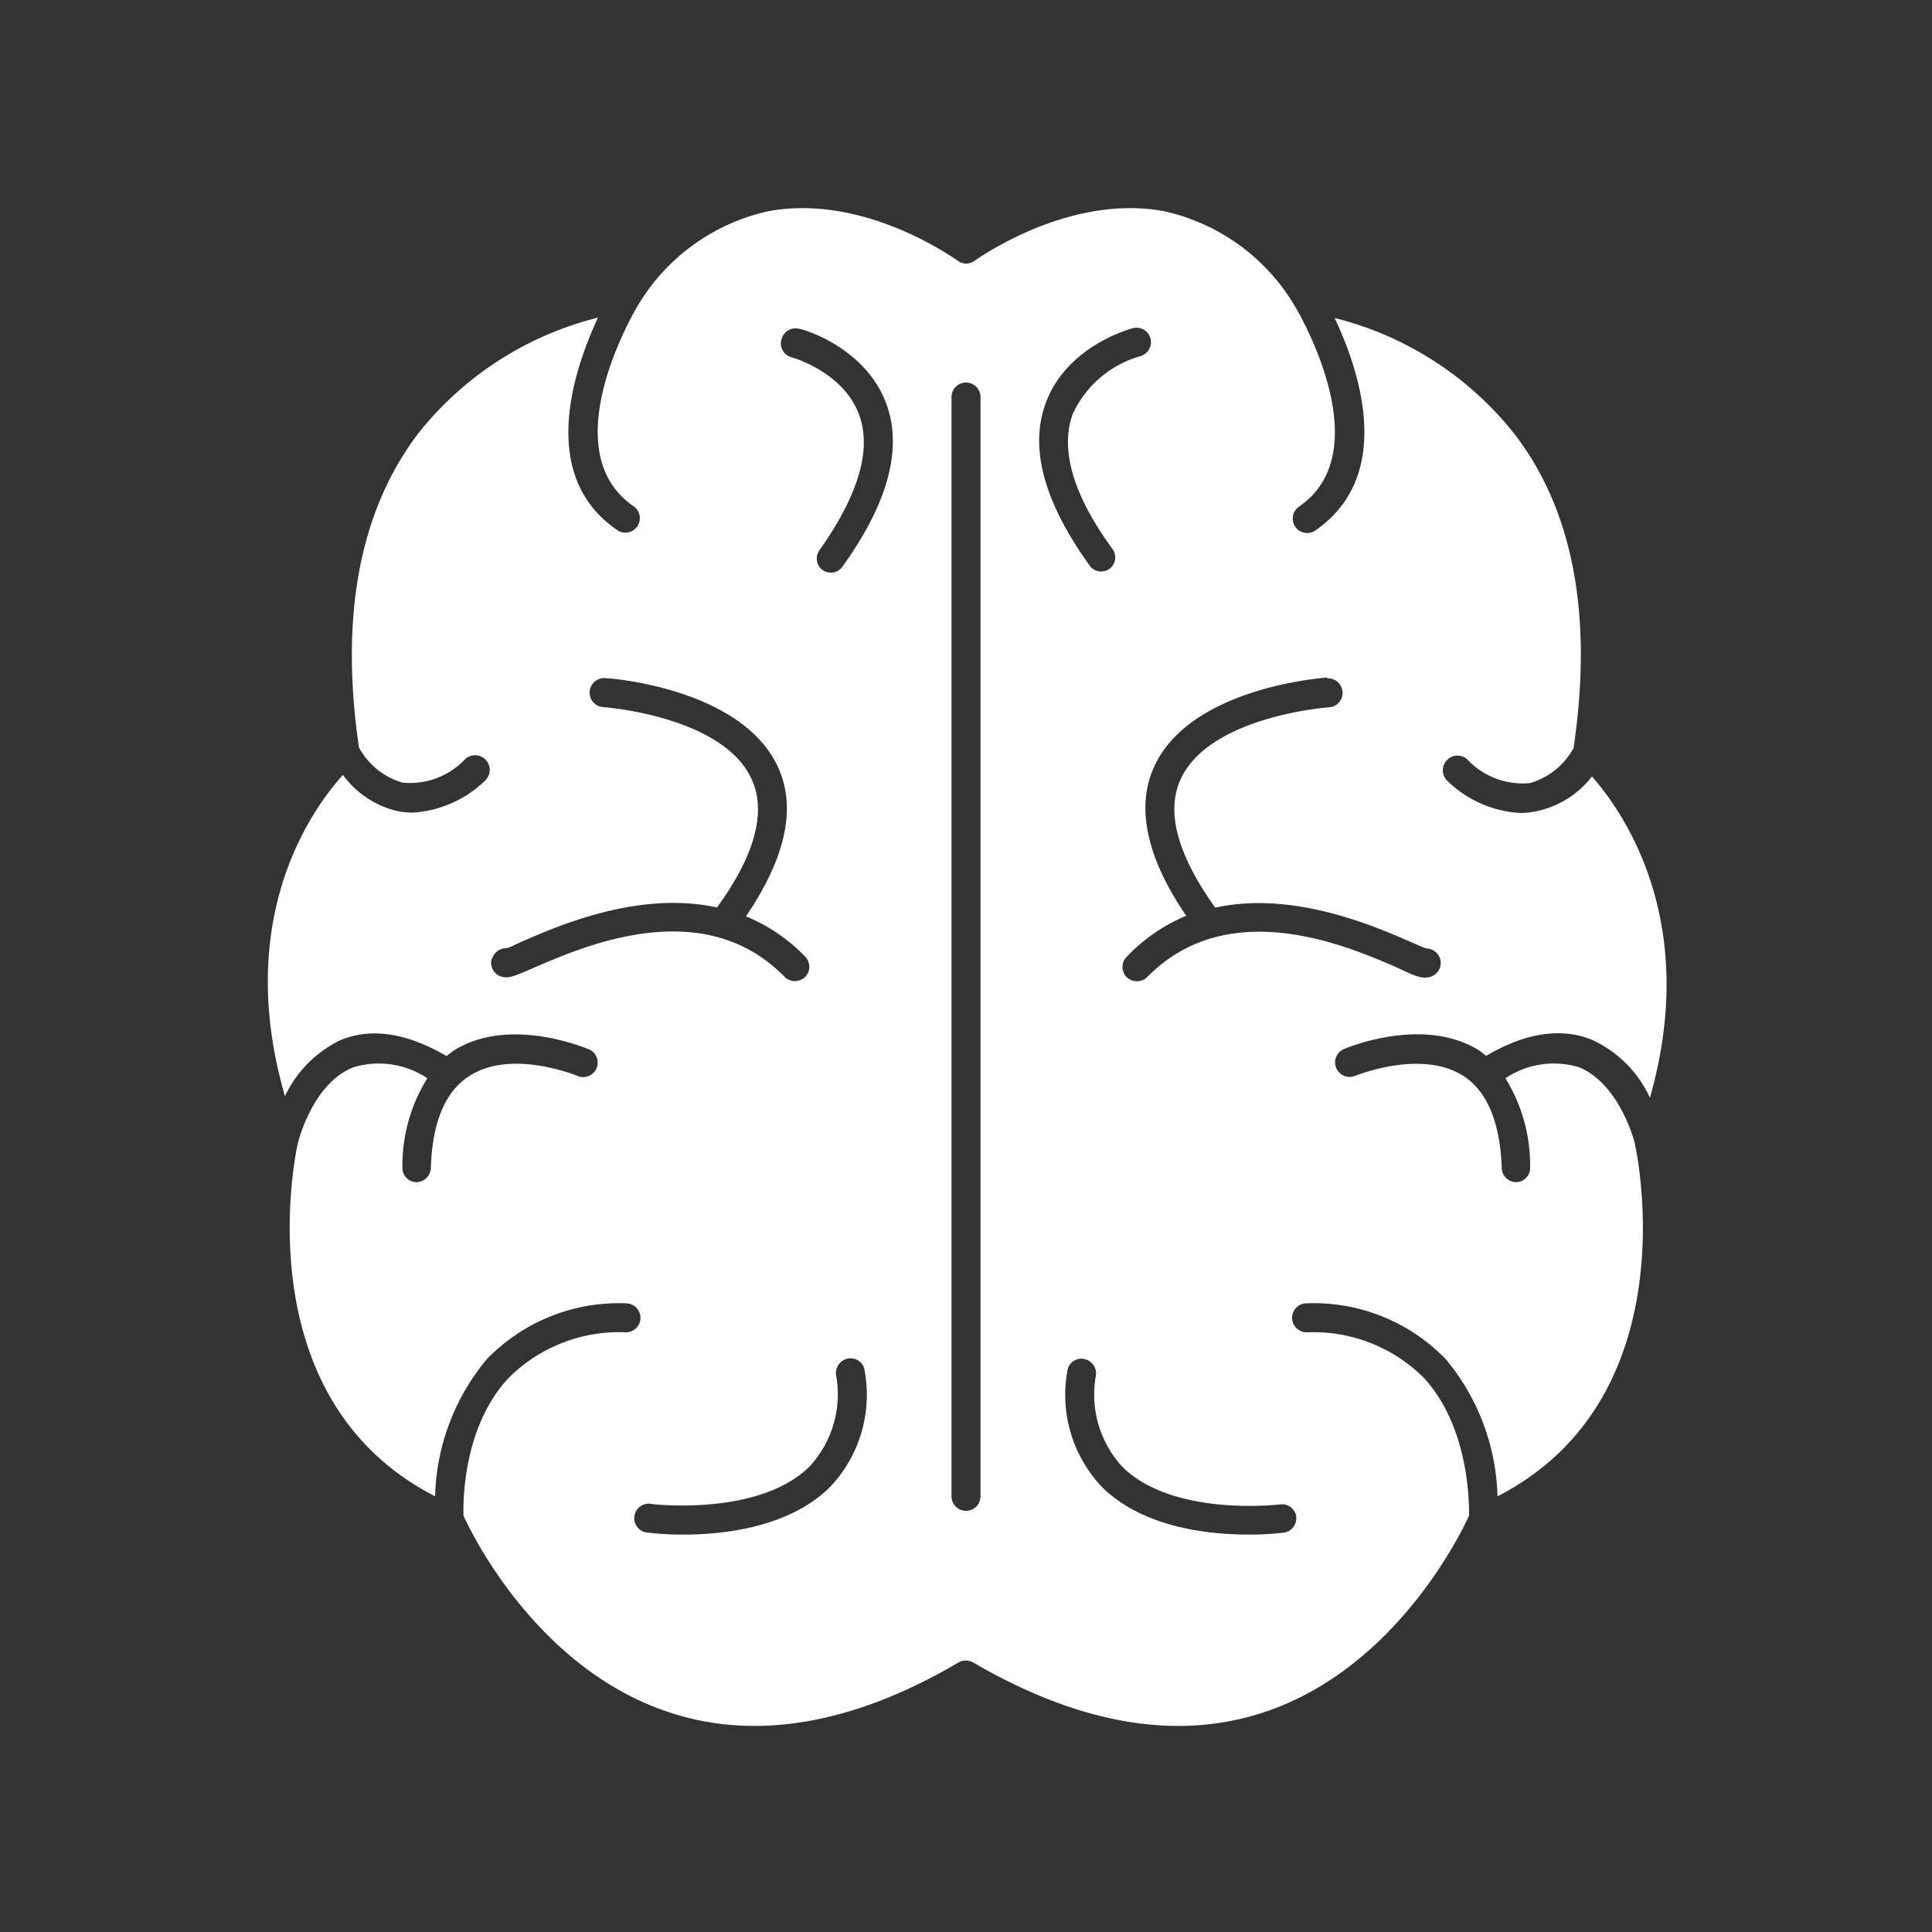 <svg xmlns="http://www.w3.org/2000/svg" viewBox="0 0 100 100" id="Brain">
  <rect x="0" y="0" width="100" height="100" fill="#333333" stroke="none"/>
  <path d="M17.64,53.83c1.59-.65,3.43-.36,5.47.83l.37-.28c2.87-1.81,6.81-.14,7-.07a.75.75,0,0,1-.59,1.38s-3.4-1.42-5.59,0c-1.25.79-1.93,2.4-2,4.78a.76.76,0,0,1-.75.72h0a.74.74,0,0,1-.72-.78,8.5,8.5,0,0,1,1.29-4.6,4.53,4.53,0,0,0-3.85-.56c-2.11.85-2.85,3.87-2.87,4-.12.55-2.75,13.13,7.12,18.2a11.54,11.54,0,0,1,2.67-7.09,9.5,9.5,0,0,1,7.21-2.9h0a.75.75,0,0,1,0,1.5,8.09,8.09,0,0,0-6.11,2.4c-2.34,2.55-2.32,6.39-2.3,7.09.45,1,3.85,7.93,10.62,10.17,4.49,1.5,9.56.63,15-2.57a.77.77,0,0,1,.76,0c5.5,3.2,10.56,4.07,15.07,2.57,6.77-2.25,10.15-9.19,10.6-10.17,0-.69,0-4.53-2.3-7.09a8.09,8.09,0,0,0-6.11-2.4.75.75,0,0,1,0-1.5h0a9.5,9.5,0,0,1,7.21,2.9,11.54,11.54,0,0,1,2.67,7.09c9.87-5.07,7.24-17.65,7.12-18.2,0-.08-.76-3.1-2.87-4a4.5,4.5,0,0,0-3.84.56,8.59,8.59,0,0,1,1.28,4.6.74.74,0,0,1-.72.78h0a.76.76,0,0,1-.75-.72c-.08-2.38-.76-4-2-4.79-2.2-1.39-5.54,0-5.58,0a.75.75,0,0,1-.59-1.38c.17-.07,4.11-1.73,7,.07l.37.28c2-1.19,3.88-1.48,5.47-.83a6.08,6.08,0,0,1,3,3c2.62-9.2-1.43-14.84-3-16.63A4.9,4.9,0,0,1,79.47,42a4.15,4.15,0,0,1-.79.08,5.87,5.87,0,0,1-3.74-1.64.75.75,0,0,1,1-1.14,3.92,3.92,0,0,0,3.26,1.23,3.75,3.75,0,0,0,2.25-1.82c1-6.82,0-12.31-3.11-16.31a17.17,17.17,0,0,0-9.26-5.94c1.24,2.62,3.16,8.12-1,11a.72.72,0,0,1-.42.13.75.75,0,0,1-.42-1.37c4.22-2.9-.07-10.13-.21-10.36a10.48,10.48,0,0,0-6.79-4.93c-4.76-.88-9.29,2.22-9.8,2.57a.72.72,0,0,1-.86,0c-.51-.35-5-3.45-9.8-2.57A10.48,10.48,0,0,0,33,15.84c-.14.23-4.43,7.46-.21,10.36a.75.75,0,0,1-.42,1.37.72.72,0,0,1-.42-.13c-4.15-2.84-2.23-8.34-1-11a17.17,17.17,0,0,0-9.26,5.94c-3.07,4-4.11,9.49-3.11,16.31a3.75,3.75,0,0,0,2.26,1.82,3.93,3.93,0,0,0,3.25-1.23.75.75,0,0,1,1,1.14,5.87,5.87,0,0,1-3.74,1.64,4.15,4.15,0,0,1-.79-.08,4.9,4.9,0,0,1-2.81-1.87c-1.62,1.79-5.67,7.43-3,16.63A6.08,6.08,0,0,1,17.64,53.83ZM42.93,77c-2.12,2.07-5.49,2.43-7.56,2.43a14.87,14.87,0,0,1-1.81-.1.75.75,0,1,1,.19-1.48s5.49.66,8.14-1.93a5.52,5.52,0,0,0,1.38-4.78.77.77,0,0,1,.67-.83.74.74,0,0,1,.82.67A6.93,6.93,0,0,1,42.93,77Zm24.16,1.49a.75.75,0,0,1-.65.84,15.06,15.06,0,0,1-1.81.1c-2.07,0-5.44-.36-7.56-2.43a6.93,6.93,0,0,1-1.83-6,.74.74,0,0,1,.82-.67.77.77,0,0,1,.67.83,5.52,5.52,0,0,0,1.38,4.78c2.65,2.59,8.09,1.93,8.14,1.93A.75.75,0,0,1,67.09,78.45Zm1.6-43.38a.76.76,0,0,1,.8.7.75.75,0,0,1-.7.8c-.06,0-6.17.46-7.67,3.7-.79,1.69-.18,3.93,1.78,6.67,4-.88,8.18.93,10.08,1.76.33.14.7.31.85.35a.77.77,0,0,1,.72.57.75.75,0,0,1-.55.91c-.37.09-.68,0-1.62-.46-2.62-1.14-8.77-3.83-13,.46a.74.74,0,0,1-.53.22.77.77,0,0,1-.53-.21.75.75,0,0,1,0-1.06A9.05,9.05,0,0,1,61.4,47.4c-2.06-3-2.63-5.65-1.64-7.76C61.64,35.6,68.4,35.09,68.69,35.07ZM54.11,20.91c1.07-3,4.38-3.88,4.52-3.92a.75.75,0,0,1,.92.53.76.76,0,0,1-.54.92,5.5,5.5,0,0,0-3.49,3c-.65,1.81,0,4.17,2.08,7a.74.74,0,0,1-.17,1,.76.76,0,0,1-.43.14.72.72,0,0,1-.61-.32C54.05,26,53.28,23.22,54.11,20.91Zm-4.86-.36a.75.75,0,1,1,1.5,0v56.9a.75.75,0,0,1-1.5,0Zm-8.79-3a.74.74,0,0,1,.91-.53c.14,0,3.45.94,4.52,3.92.83,2.31.06,5.13-2.28,8.38a.72.72,0,0,1-.61.32.76.76,0,0,1-.43-.14.74.74,0,0,1-.17-1c2-2.82,2.73-5.18,2.08-7-.79-2.24-3.47-3-3.49-3A.75.75,0,0,1,40.46,17.52Zm-15,32.1a.77.77,0,0,1,.72-.57c.15,0,.52-.21.85-.35,1.9-.83,6.06-2.64,10.08-1.76,2-2.74,2.57-5,1.78-6.67-1.5-3.24-7.61-3.7-7.67-3.7a.75.75,0,0,1,.1-1.5c.29,0,7.05.53,8.93,4.57,1,2.11.42,4.73-1.64,7.76a9,9,0,0,1,3.06,2.08.75.75,0,0,1,0,1.06.77.77,0,0,1-.52.21.75.75,0,0,1-.54-.22c-4.2-4.29-10.34-1.61-13-.46-.94.41-1.25.55-1.62.46A.75.75,0,0,1,25.45,49.62Z" fill="#ffffff" class="color000000 svgShape"></path>
</svg>
